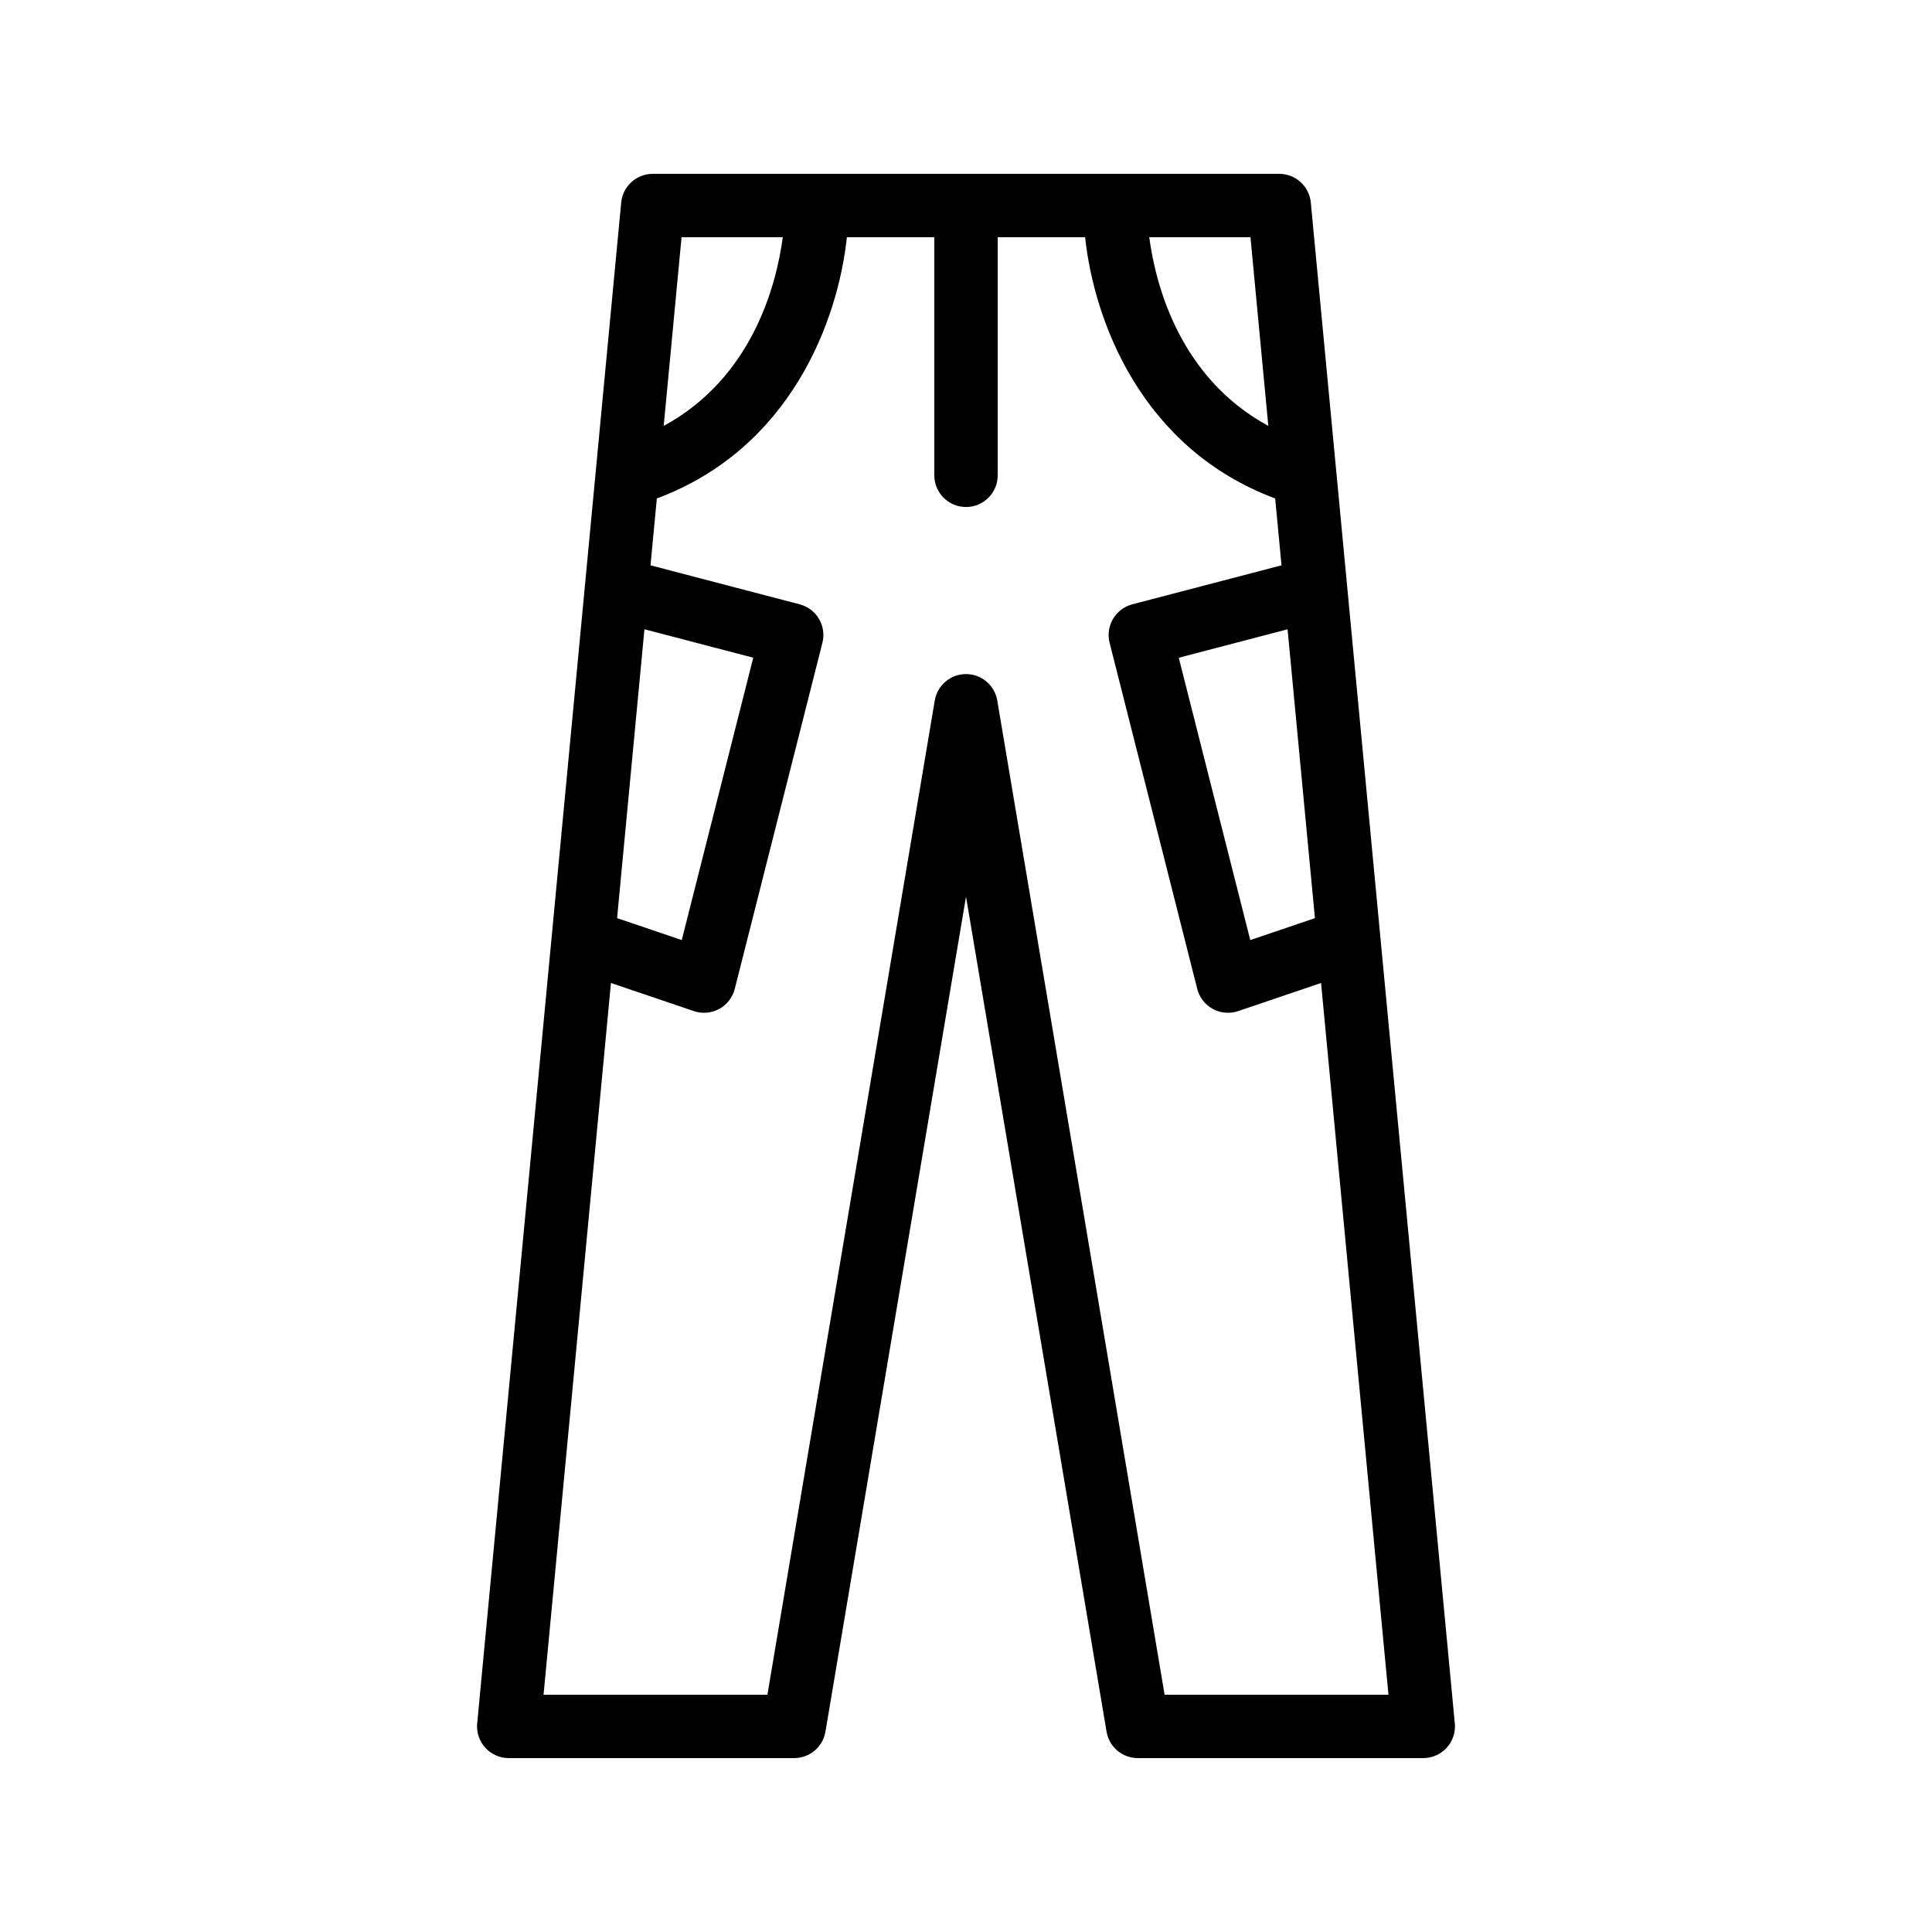 <?xml version="1.0" encoding="UTF-8"?>
<!-- Uploaded to: SVG Repo, www.svgrepo.com, Generator: SVG Repo Mixer Tools -->
<svg fill="#000000" width="800px" height="800px" version="1.1" viewBox="144 144 512 512" xmlns="http://www.w3.org/2000/svg">
 <path d="m272.61 607.17c1.59 1.746 3.844 2.746 6.211 2.746h75.652c4.102 0 7.602-2.961 8.281-7.004l37.25-221.29 37.246 221.29c0.68 4.043 4.18 7.004 8.281 7.004h75.652c2.367 0 4.621-1 6.211-2.746s2.371-4.082 2.148-6.445l-31.406-331.7c0-0.008 0-0.02-0.004-0.027l-6.754-71.324c-0.406-4.305-4.027-7.602-8.355-7.602h-43.441-0.078-122.52c-4.328 0-7.949 3.297-8.359 7.602l-38.164 403.05c-0.223 2.363 0.559 4.699 2.148 6.445zm219.86-219.85-17.137 5.812-18.949-74.824 28.836-7.539zm-12.352-130.45c-23.395-12.707-29.836-37.125-31.559-50.008h26.828zm-128.67-50.008c-1.723 12.883-8.168 37.305-31.562 50.008l4.734-50.008zm-36.664 103.9 28.836 7.539-18.949 74.824-17.137-5.812zm-8.875 93.738 21.973 7.453c0.879 0.297 1.789 0.441 2.699 0.441 1.387 0 2.766-0.344 4.012-1.016 2.059-1.125 3.555-3.051 4.129-5.32l23.227-91.719c1.133-4.469-1.555-9.012-6.016-10.184l-39.543-10.34 1.676-17.715c35.484-13.25 48-47.055 50.371-69.238h23.168v63.105c0 4.641 3.758 8.398 8.398 8.398 4.637 0 8.398-3.754 8.398-8.398v-63.105h23.164c2.371 22.184 14.887 55.984 50.371 69.238l1.676 17.715-39.543 10.34c-4.461 1.172-7.144 5.715-6.016 10.184l23.227 91.719c0.574 2.269 2.07 4.199 4.129 5.32 1.242 0.672 2.625 1.016 4.012 1.016 0.91 0 1.82-0.148 2.699-0.441l21.973-7.453 17.863 188.62h-59.324l-44.348-263.48c-0.68-4.043-4.184-7.004-8.281-7.004-4.102 0-7.602 2.961-8.281 7.004l-44.352 263.48h-59.324z"/>
</svg>